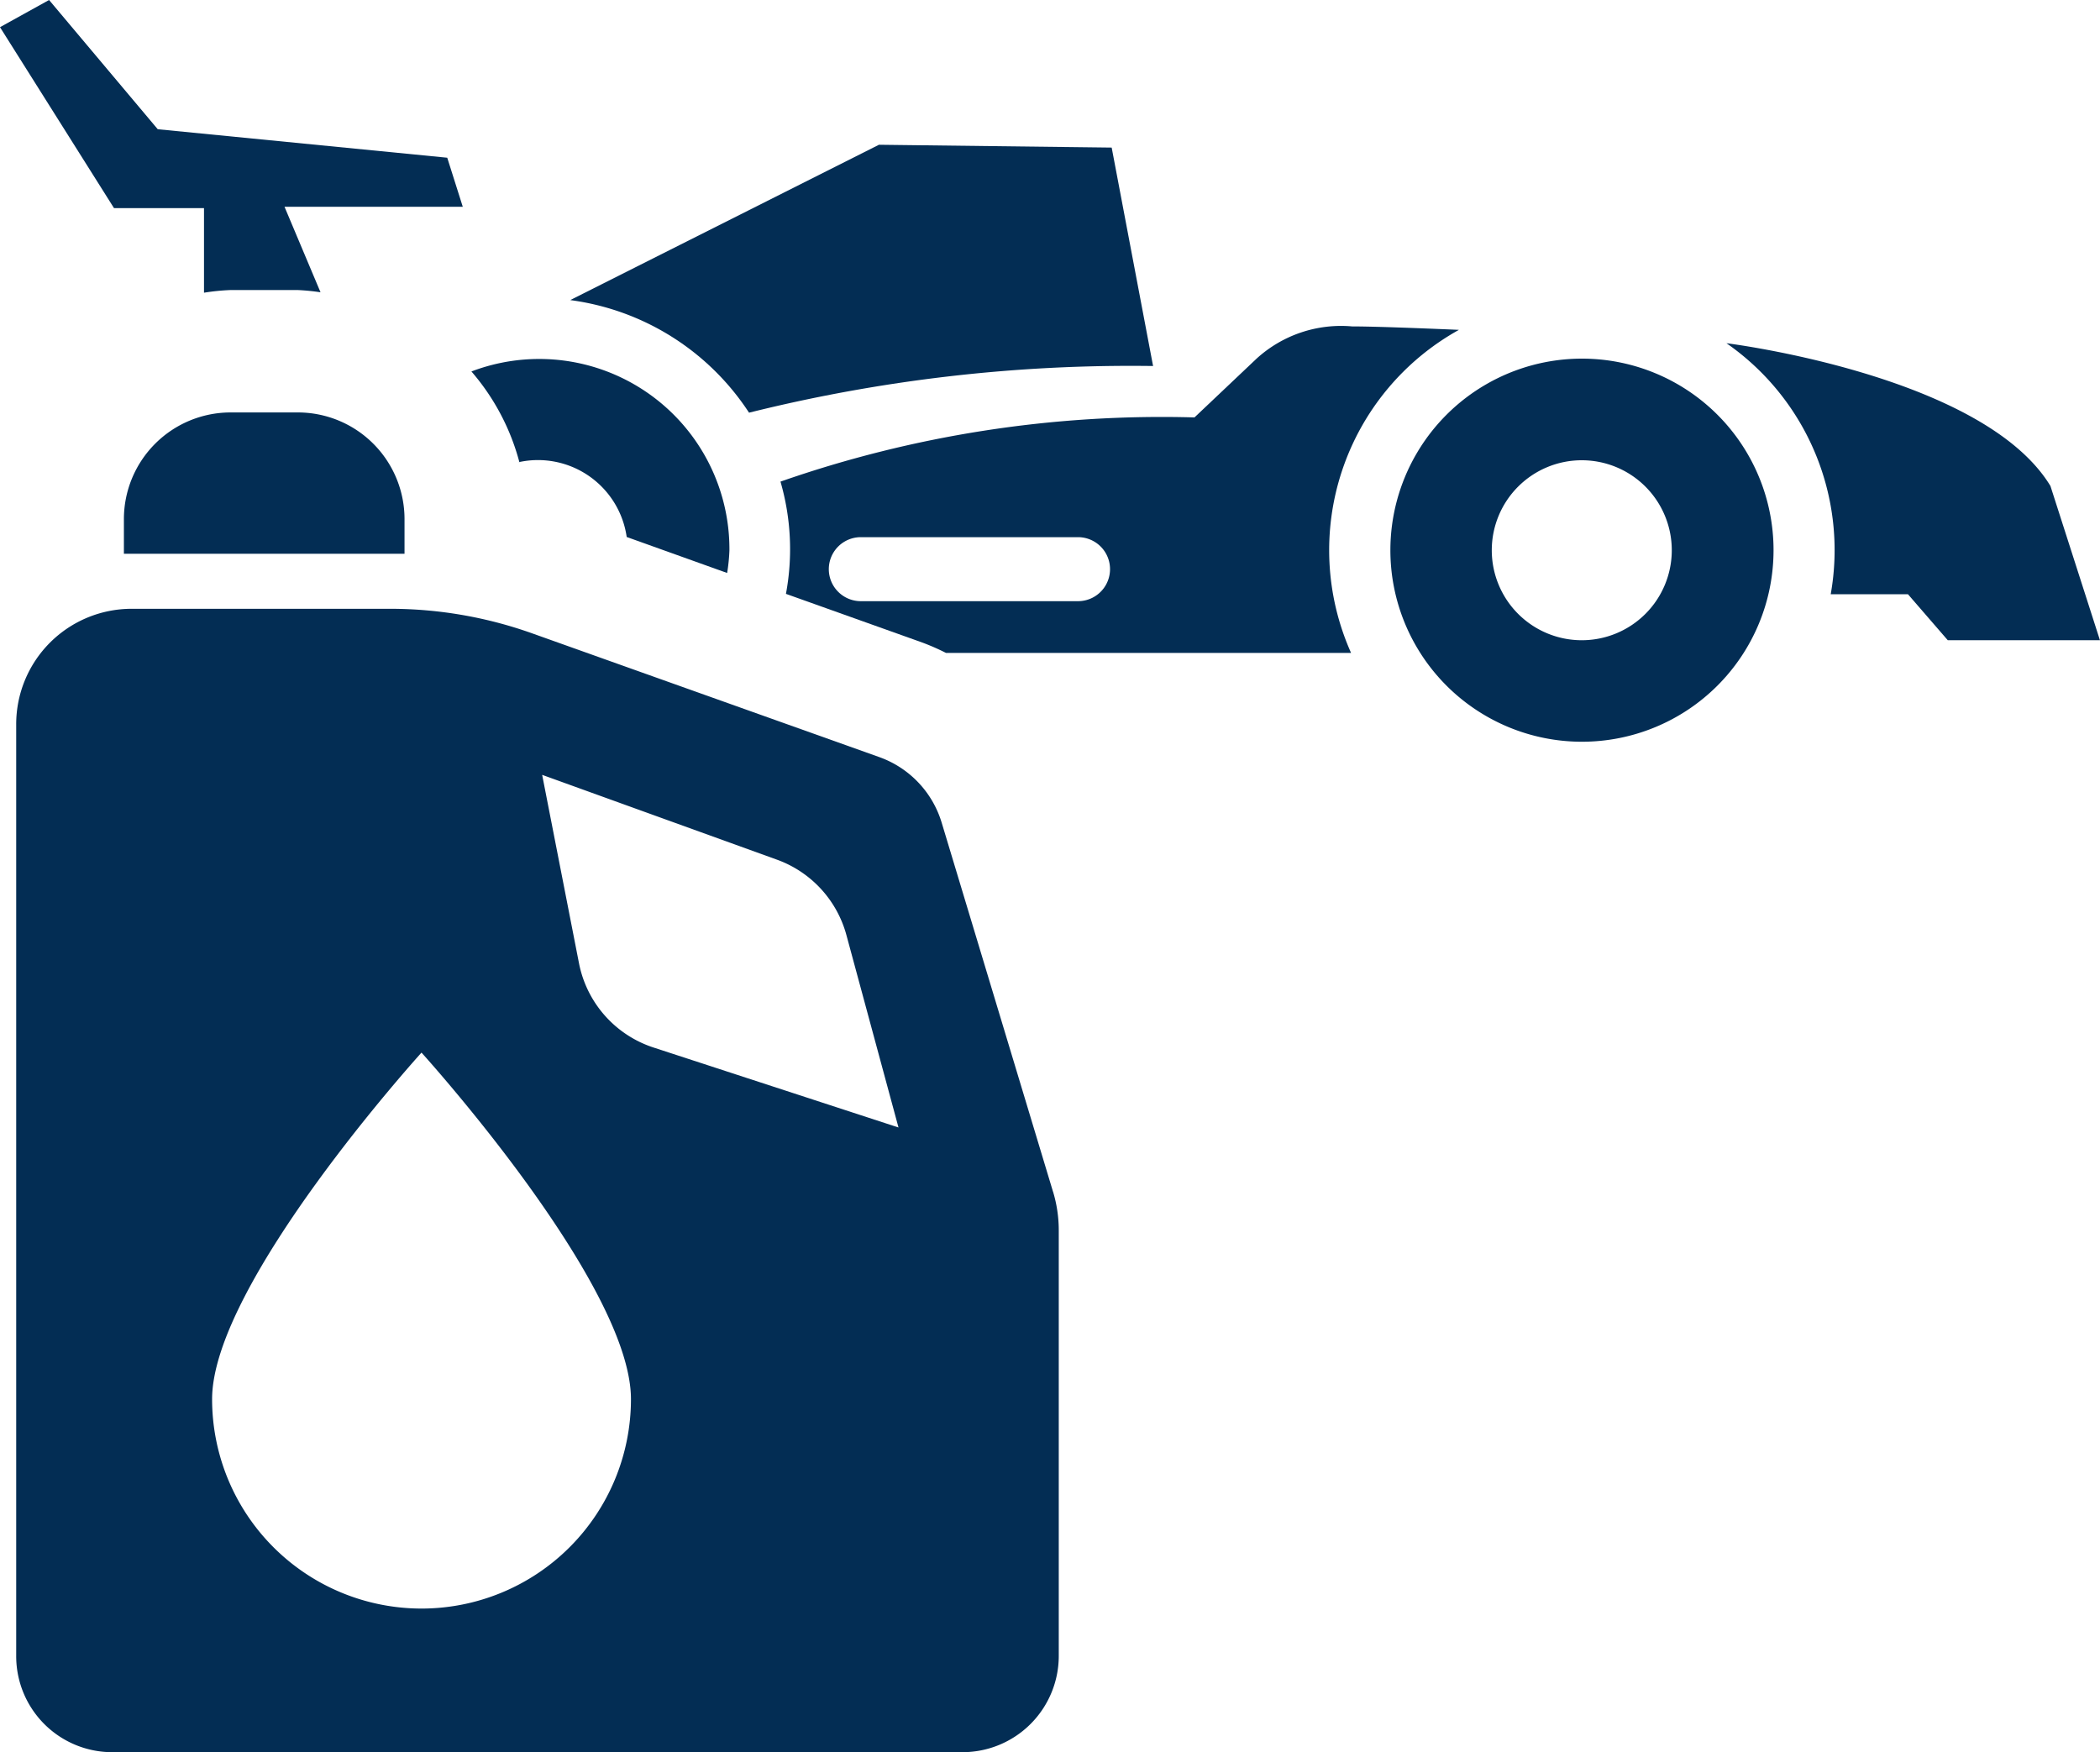<?xml version="1.0" encoding="UTF-8"?>
<svg xmlns="http://www.w3.org/2000/svg" xmlns:xlink="http://www.w3.org/1999/xlink" width="35" height="29.207" viewBox="0 0 35 29.207">
  <defs>
    <clipPath id="a">
      <rect width="35" height="29.207" fill="none"></rect>
    </clipPath>
  </defs>
  <g transform="translate(0 -0.001)">
    <g transform="translate(0 0.001)" clip-path="url(#a)">
      <path d="M32.193,11.5a3.193,3.193,0,1,0,3.194-3.194A3.194,3.194,0,0,0,32.193,11.5m1.69,0a1.5,1.5,0,1,1,1.5,1.5,1.5,1.5,0,0,1-1.5-1.5" transform="translate(-9.02 -2.328)" fill="#032d54"></path>
      <path d="M13.212,5.939h0l5.139-2.586L22.23,3.4l.69,3.641a26.308,26.308,0,0,0-6.734.778,4.219,4.219,0,0,0-2.974-1.876" transform="translate(-3.702 -0.94)" fill="#032d54"></path>
      <path d="M39.975,7.949h0s4.275.527,5.4,2.38L46.2,12.9H43.664L43,12.133H41.713a4.2,4.2,0,0,0-1.738-4.184" transform="translate(-11.201 -2.228)" fill="#032d54"></path>
      <path d="M29.376,7.617C28.6,7.584,27.932,7.56,27.6,7.56a2.09,2.09,0,0,0-1.594.538l-1.034.979a19.264,19.264,0,0,0-6.9,1.07,4.046,4.046,0,0,1,.091,1.871l2.241.8a3.69,3.69,0,0,1,.427.185h6.751a4.2,4.2,0,0,1,1.793-5.383m-6.344,4.52h-3.62a.533.533,0,0,1,0-1.067h3.62a.533.533,0,1,1,0,1.067" transform="translate(-5.064 -2.119)" fill="#032d54"></path>
      <path d="M3.4,3.469v1.41a3.74,3.74,0,0,1,.434-.044H4.969a3.736,3.736,0,0,1,.373.037l-.6-1.425H7.713l-.259-.818L2.629,2.154.818,0,0,.453,1.9,3.469Z" transform="translate(0 0)" fill="#032d54"></path>
      <path d="M11.7,10.032a1.494,1.494,0,0,1,1.8,1.247l1.674.6a3.063,3.063,0,0,0,.038-.375,3.17,3.17,0,0,0-4.3-2.984,3.793,3.793,0,0,1,.8,1.514" transform="translate(-3.055 -2.328)" fill="#032d54"></path>
      <path d="M17.656,23.819,15.8,17.666a1.674,1.674,0,0,0-1.04-1.094L8.985,14.513A7.054,7.054,0,0,0,6.621,14.1H2.3A1.924,1.924,0,0,0,.375,16.029V31.554A1.6,1.6,0,0,0,1.98,33.159H16.145a1.605,1.605,0,0,0,1.606-1.605V24.461a2.224,2.224,0,0,0-.094-.641M7.13,30.765a3.491,3.491,0,0,1-3.49-3.491c0-1.928,3.49-5.776,3.49-5.776s3.491,3.848,3.491,5.776A3.491,3.491,0,0,1,7.13,30.765M11,21.414a1.851,1.851,0,0,1-1.244-1.4l-.615-3.146,3.914,1.414a1.851,1.851,0,0,1,1.157,1.257l.868,3.207Z" transform="translate(-0.105 -3.952)" fill="#032d54"></path>
      <path d="M7.546,11.325A1.778,1.778,0,0,0,5.773,9.552H4.642a1.779,1.779,0,0,0-1.773,1.773v.583H7.546Z" transform="translate(-0.804 -2.677)" fill="#032d54"></path>
    </g>
  </g>
</svg>
